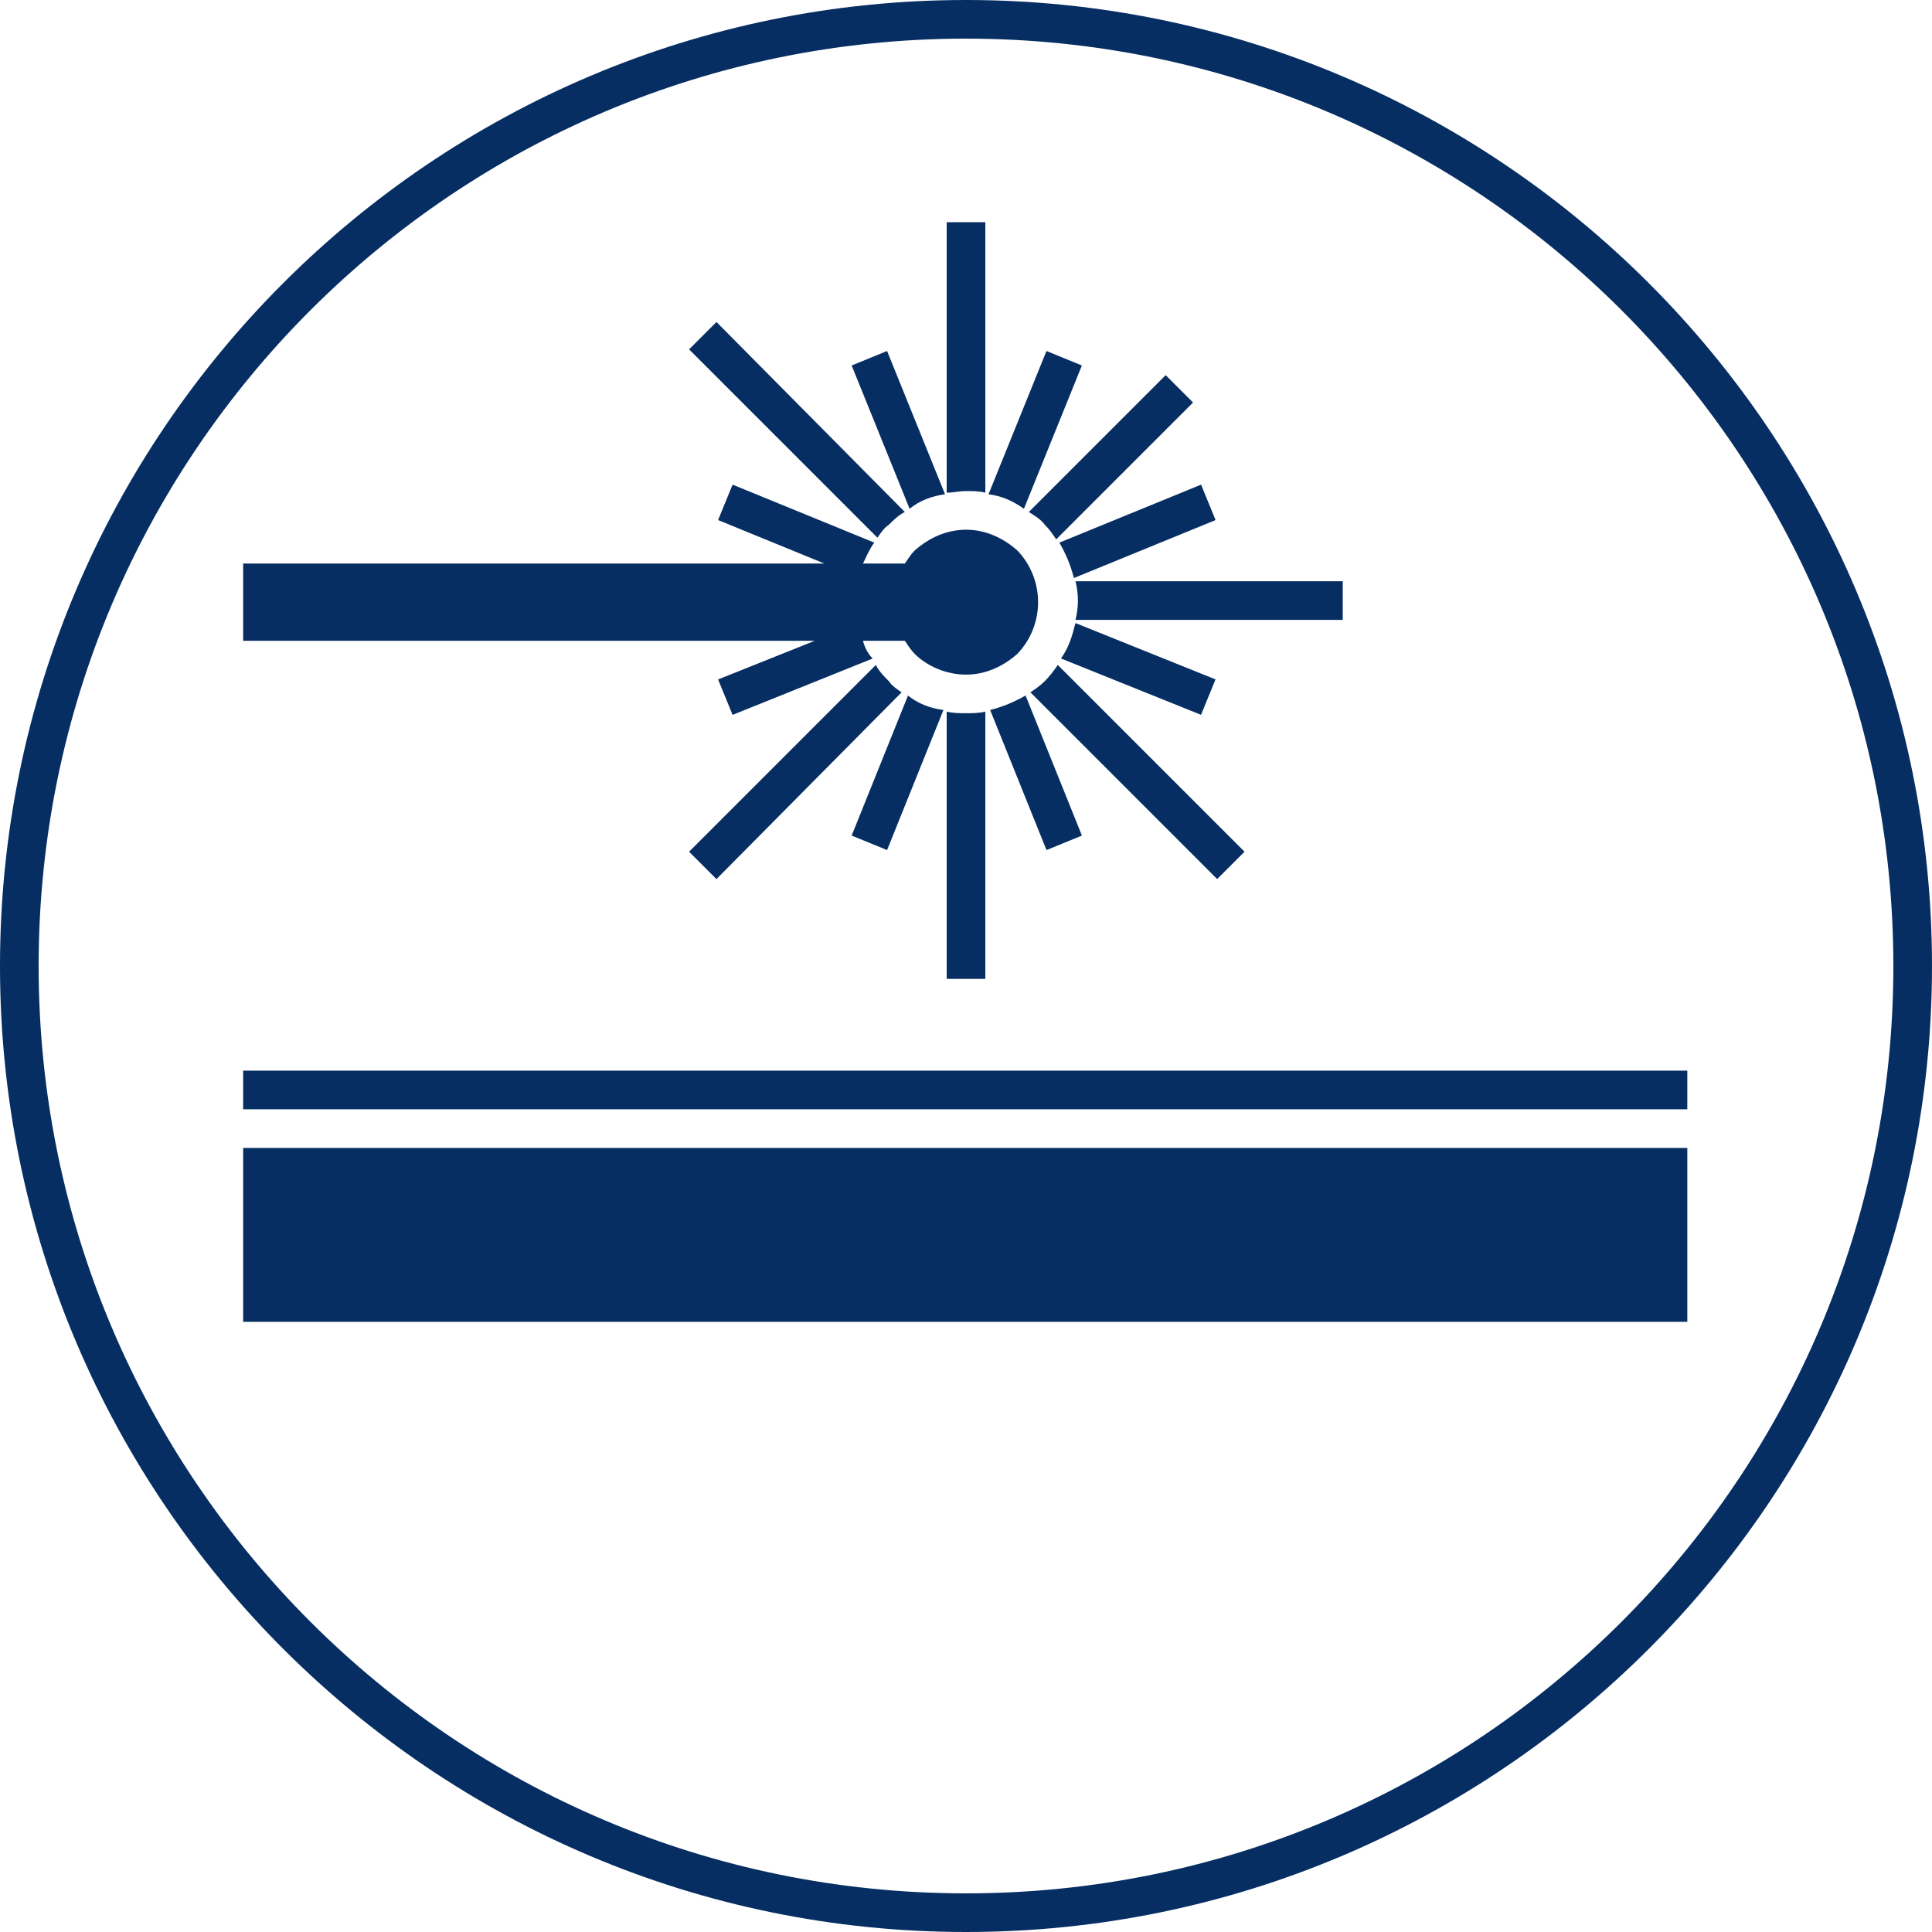 <svg width="120" height="120" viewBox="0 0 120 120" fill="none" xmlns="http://www.w3.org/2000/svg">
<path d="M60 120C26.9 120 0 93.1 0 60C0 26.9 26.9 0 60 0C93.1 0 120 26.9 120 60C120 93.1 93.1 120 60 120ZM60 2.4C28.2 2.4 2.4 28.2 2.4 60C2.4 91.8 28.2 117.6 60 117.6C91.8 117.6 117.6 91.8 117.6 60C117.6 28.2 91.8 2.4 60 2.4Z" fill="#062E62"/>
<path d="M104.802 71.301H15.102V82.101H104.802V71.301Z" fill="#062E62"/>
<path d="M104.802 66.5H15.102V68.9H104.802V66.5Z" fill="#062E62"/>
<path d="M63.598 31.601L67.198 22.701L64.998 21.801L61.398 30.701C62.198 30.801 62.898 31.101 63.598 31.601Z" fill="#062E62"/>
<path d="M56.398 43.199L52.898 51.899L55.098 52.799L58.598 44.099C57.798 43.999 56.998 43.699 56.398 43.199Z" fill="#062E62"/>
<path d="M66.701 35.902L75.501 32.302L74.601 30.102L65.801 33.702C66.201 34.402 66.501 35.102 66.701 35.902Z" fill="#062E62"/>
<path d="M64.902 32.601C65.202 32.901 65.402 33.201 65.602 33.501L74.102 25.001L72.402 23.301L63.902 31.801C64.202 32.001 64.602 32.201 64.902 32.601Z" fill="#062E62"/>
<path d="M55.201 42.301C54.901 42.001 54.601 41.701 54.401 41.301L42.801 52.901L44.501 54.601L56.001 43.001C55.701 42.801 55.401 42.601 55.201 42.301Z" fill="#062E62"/>
<path d="M66.801 36.102C67.001 36.902 67.001 37.702 66.801 38.502H83.401V36.102H66.801Z" fill="#062E62"/>
<path d="M66.798 38.699C66.598 39.499 66.398 40.199 65.898 40.899L74.598 44.399L75.498 42.199L66.798 38.699Z" fill="#062E62"/>
<path d="M55.201 32.6C55.501 32.3 55.801 32 56.201 31.8L44.501 20L42.801 21.7L54.501 33.4C54.701 33.1 54.901 32.8 55.201 32.6Z" fill="#062E62"/>
<path d="M65.7 41.301C65.5 41.601 65.2 42.001 64.9 42.301C64.6 42.601 64.3 42.801 64 43.001L75.6 54.601L77.3 52.901L65.7 41.301Z" fill="#062E62"/>
<path d="M58.698 30.701L55.098 21.801L52.898 22.701L56.498 31.601C57.098 31.101 57.898 30.801 58.698 30.701Z" fill="#062E62"/>
<path d="M63.7 43.199C63 43.599 62.3 43.899 61.5 44.099L65 52.799L67.2 51.899L63.7 43.199Z" fill="#062E62"/>
<path d="M60.001 30.501C60.401 30.501 60.801 30.501 61.201 30.601V13.801H58.801V30.601C59.201 30.601 59.601 30.501 60.001 30.501Z" fill="#062E62"/>
<path d="M60.001 44.299C59.601 44.299 59.201 44.299 58.801 44.199V60.799H61.201V44.199C60.801 44.299 60.401 44.299 60.001 44.299Z" fill="#062E62"/>
<path d="M63.202 34.202C62.302 33.402 61.202 32.902 60.002 32.902C58.802 32.902 57.702 33.402 56.802 34.202C56.602 34.402 56.402 34.702 56.202 35.002H53.602C53.802 34.602 54.002 34.102 54.302 33.702L45.502 30.102L44.602 32.302L51.202 35.002H15.102V39.802H50.602L44.602 42.202L45.502 44.402L54.202 40.902C53.902 40.602 53.702 40.202 53.602 39.802H56.202C56.402 40.102 56.602 40.402 56.802 40.602C57.602 41.402 58.802 41.902 60.002 41.902C61.202 41.902 62.302 41.402 63.202 40.602C64.902 38.802 64.902 36.002 63.202 34.202Z" fill="#062E62"/>
</svg>
